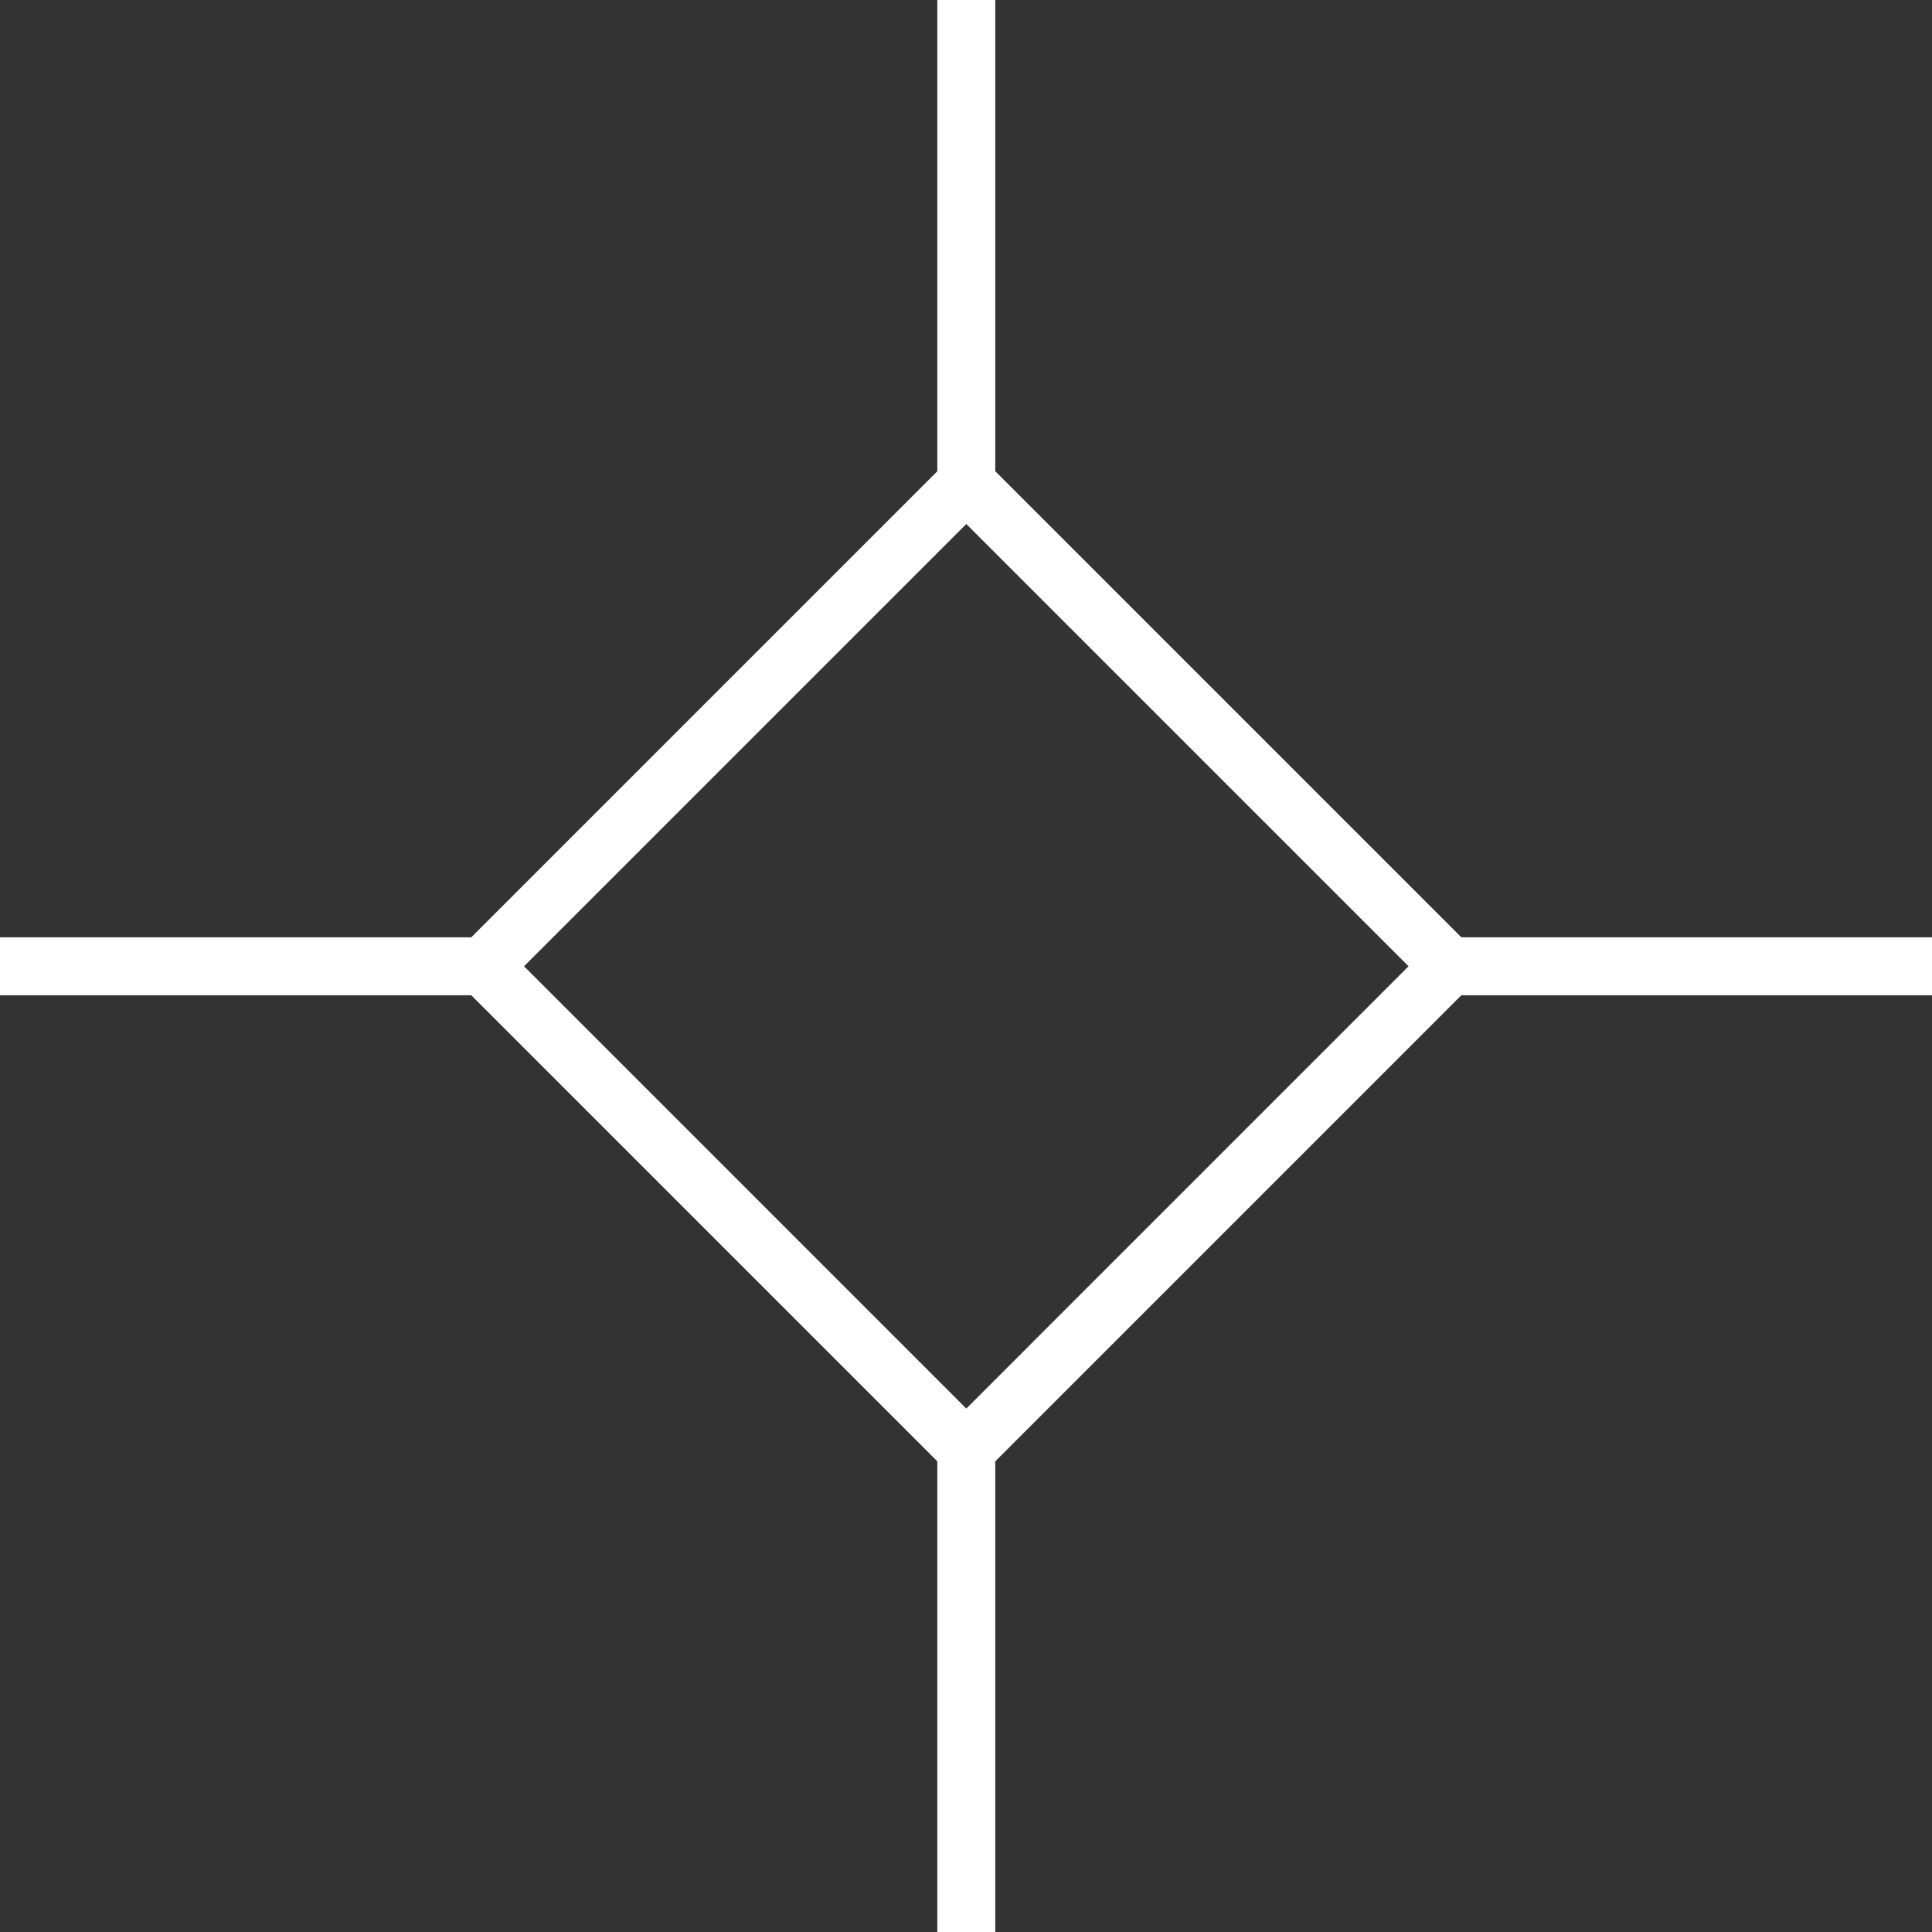 <?xml version="1.0" encoding="UTF-8"?> <svg xmlns="http://www.w3.org/2000/svg" width="70" height="70" viewBox="0 0 70 70" fill="none"><rect x="0" y="0" width="70" height="70" fill="#333333" stroke="none"/><path d="M35.011 53.996L16.025 35.01L35.011 16.024L53.997 35.01L35.011 53.996ZM18.987 35.01L35.011 51.035L51.035 35.01L35.011 18.986L18.987 35.01Z" fill="white"></path><path d="M17.494 33.96H0V36.06H17.494V33.96Z" fill="white"></path><path d="M36.06 52.505H33.96V70H36.06V52.505Z" fill="white"></path><path d="M70 33.96H52.506V36.06H70V33.96Z" fill="white"></path><path d="M36.06 0H33.96V17.495H36.06V0Z" fill="white"></path></svg> 